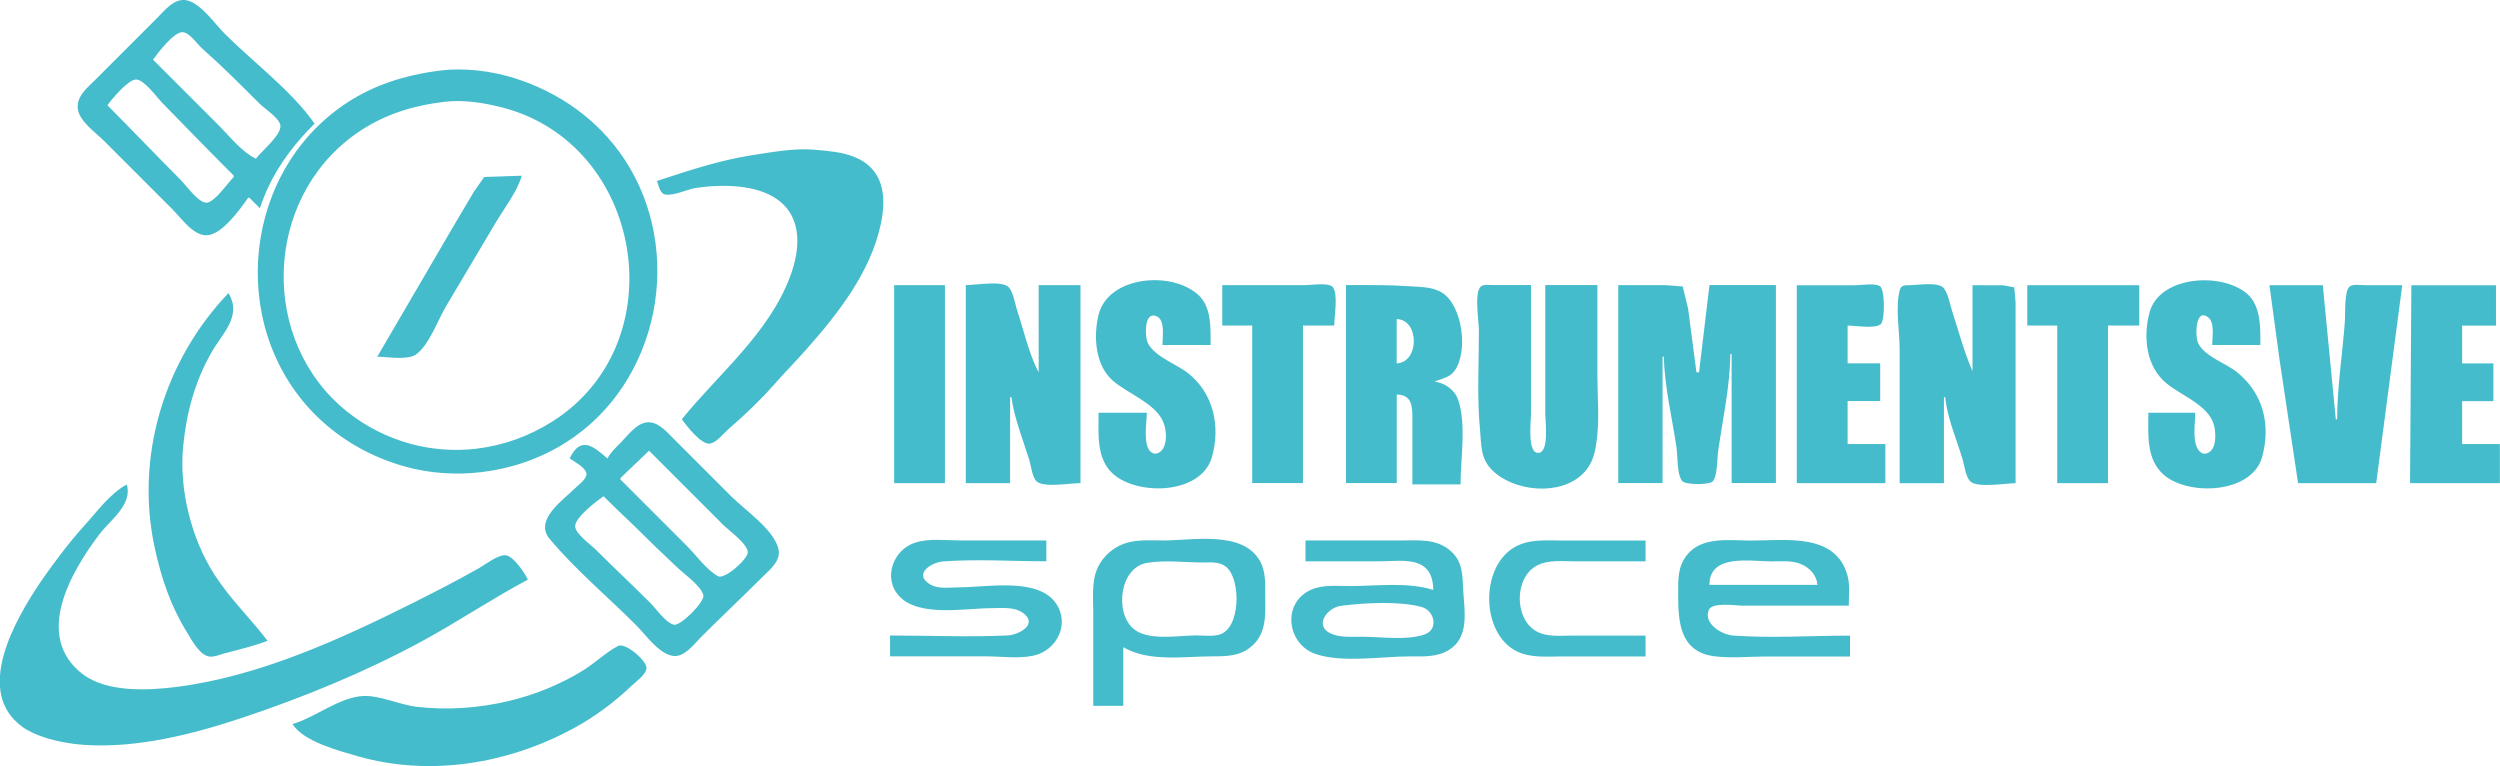 <?xml version="1.0" encoding="UTF-8" standalone="no"?>
<svg xmlns:inkscape="http://www.inkscape.org/namespaces/inkscape" xmlns:sodipodi="http://sodipodi.sourceforge.net/DTD/sodipodi-0.dtd" xmlns="http://www.w3.org/2000/svg" xmlns:svg="http://www.w3.org/2000/svg" width="45.498mm" height="13.942mm" viewBox="0 0 45.498 13.942" version="1.1" id="svg1" xml:space="preserve">
  <defs id="defs1"></defs>
  <g id="layer1" transform="translate(19.45,27.906)">
    <path style="fill:#45bccb;stroke:none" d="m -14.934,-24.306 h 0.024 l 0.19,0.19 c 0.197,-0.605 0.55,-1.095 0.995,-1.541 -0.431,-0.611 -1.108,-1.108 -1.635,-1.635 -0.18,-0.18 -0.43,-0.549 -0.687,-0.607 -0.228,-0.051 -0.404,0.181 -0.545,0.322 l -1.114,1.114 c -0.148,0.148 -0.361,0.31 -0.327,0.545 0.033,0.224 0.318,0.418 0.469,0.569 l 1.256,1.256 c 0.155,0.155 0.371,0.473 0.616,0.469 0.28,-0.004 0.613,-0.476 0.758,-0.683 m 0.142,-0.711 c -0.252,-0.118 -0.469,-0.397 -0.664,-0.593 l -1.209,-1.209 c 0.084,-0.119 0.387,-0.518 0.545,-0.5 0.128,0.015 0.263,0.222 0.356,0.303 0.36,0.318 0.703,0.663 1.043,1.002 0.093,0.093 0.369,0.263 0.375,0.403 0.007,0.171 -0.345,0.458 -0.446,0.593 m 3.342,-1.602 c -0.656,0.086 -1.257,0.275 -1.801,0.664 -1.859,1.328 -2.034,4.185 -0.332,5.722 0.429,0.387 0.939,0.66 1.493,0.817 0.45,0.127 0.935,0.16 1.398,0.105 0.548,-0.066 1.073,-0.244 1.541,-0.54 1.709,-1.082 2.174,-3.493 1.058,-5.166 -0.474,-0.71 -1.175,-1.204 -1.983,-1.461 -0.427,-0.136 -0.928,-0.199 -1.375,-0.14 m -3.745,1.91 v 0.024 c -0.101,0.101 -0.353,0.469 -0.498,0.469 -0.148,0 -0.375,-0.323 -0.474,-0.422 -0.446,-0.446 -0.881,-0.904 -1.327,-1.351 0.081,-0.114 0.377,-0.469 0.521,-0.469 0.147,0 0.377,0.322 0.474,0.422 0.433,0.444 0.865,0.889 1.304,1.327 m 3.84,-1.344 c 0.343,-0.04 0.711,0.018 1.043,0.103 2.574,0.66 3.178,4.275 0.924,5.711 -0.428,0.272 -0.895,0.441 -1.398,0.501 -0.387,0.046 -0.809,0.015 -1.185,-0.088 -0.421,-0.115 -0.82,-0.314 -1.161,-0.588 -1.601,-1.283 -1.522,-3.848 0.142,-5.043 0.493,-0.354 1.038,-0.525 1.635,-0.596 m 3.863,1.439 c 0.025,0.075 0.055,0.233 0.148,0.249 0.16,0.028 0.4,-0.096 0.564,-0.12 0.45,-0.067 1.081,-0.069 1.47,0.204 0.481,0.338 0.421,0.933 0.236,1.421 -0.39,1.027 -1.289,1.752 -1.966,2.584 0.081,0.115 0.36,0.481 0.521,0.443 0.122,-0.029 0.241,-0.188 0.332,-0.267 0.284,-0.246 0.564,-0.51 0.813,-0.792 0.191,-0.217 0.395,-0.423 0.587,-0.64 0.586,-0.66 1.181,-1.415 1.369,-2.299 0.108,-0.508 0.051,-1.009 -0.493,-1.222 -0.219,-0.086 -0.456,-0.103 -0.687,-0.125 -0.386,-0.037 -0.781,0.039 -1.161,0.097 -0.595,0.092 -1.161,0.282 -1.73,0.468 m -5.096,3.2 c 0.186,0 0.55,0.069 0.707,-0.041 0.238,-0.168 0.4,-0.634 0.55,-0.883 0.303,-0.504 0.598,-1.013 0.901,-1.517 0.158,-0.264 0.387,-0.558 0.474,-0.853 l -0.683,0.023 -0.185,0.262 -0.379,0.64 -1.384,2.37 m 14.008,1.019 H 0.543 c 0,0.375 -0.046,0.833 0.261,1.11 0.453,0.408 1.61,0.377 1.803,-0.304 0.158,-0.56 0.028,-1.156 -0.428,-1.521 -0.219,-0.175 -0.591,-0.292 -0.733,-0.541 -0.063,-0.11 -0.085,-0.613 0.161,-0.496 0.153,0.073 0.098,0.384 0.098,0.519 H 2.582 c 0,-0.301 0.021,-0.685 -0.22,-0.909 -0.488,-0.45 -1.649,-0.347 -1.82,0.363 -0.095,0.393 -0.061,0.917 0.264,1.198 0.262,0.226 0.749,0.402 0.902,0.722 0.065,0.136 0.084,0.332 0.028,0.474 -0.037,0.094 -0.142,0.172 -0.237,0.101 -0.155,-0.117 -0.078,-0.544 -0.078,-0.717 m 19.08,0 h -0.853 c 0,0.393 -0.045,0.85 0.285,1.133 0.455,0.39 1.604,0.336 1.786,-0.327 0.162,-0.589 0.019,-1.162 -0.459,-1.545 -0.211,-0.169 -0.567,-0.273 -0.701,-0.517 -0.062,-0.113 -0.065,-0.655 0.174,-0.483 0.129,0.093 0.077,0.368 0.077,0.507 h 0.877 c 0,-0.309 0.014,-0.711 -0.241,-0.932 -0.465,-0.402 -1.598,-0.327 -1.776,0.339 -0.12,0.449 -0.065,0.985 0.311,1.293 0.254,0.208 0.685,0.365 0.831,0.675 0.059,0.125 0.076,0.343 0.024,0.474 -0.036,0.09 -0.141,0.172 -0.234,0.104 -0.171,-0.125 -0.1,-0.536 -0.1,-0.72 m -23.679,-2.323 v 3.603 h 0.924 v -3.603 h -0.924 m 1.304,0 v 3.603 h 0.806 v -1.564 h 0.024 c 0.051,0.38 0.21,0.772 0.324,1.138 0.033,0.105 0.054,0.333 0.144,0.402 0.14,0.109 0.612,0.024 0.789,0.024 v -3.603 H -0.547 v 1.588 c -0.182,-0.346 -0.271,-0.767 -0.395,-1.138 -0.037,-0.111 -0.07,-0.353 -0.167,-0.426 -0.141,-0.106 -0.59,-0.024 -0.766,-0.024 m 4.669,0 v 0.735 h 0.545 v 2.868 h 0.924 v -2.868 h 0.569 c 0,-0.157 0.074,-0.572 -0.024,-0.697 -0.072,-0.091 -0.39,-0.038 -0.497,-0.038 h -1.517 m 2.252,0 v 3.603 h 0.924 v -1.612 c 0.27,0.006 0.284,0.201 0.284,0.427 v 1.209 h 0.877 c 0,-0.467 0.109,-1.095 -0.044,-1.541 -0.063,-0.185 -0.244,-0.304 -0.43,-0.332 0.129,-0.049 0.276,-0.073 0.363,-0.192 0.256,-0.351 0.146,-1.184 -0.22,-1.421 -0.175,-0.112 -0.394,-0.106 -0.593,-0.12 -0.387,-0.027 -0.773,-0.022 -1.161,-0.022 m 4.575,0 h -0.948 v 2.347 c 0,0.134 0.075,0.683 -0.119,0.707 -0.215,0.027 -0.141,-0.583 -0.141,-0.707 v -2.347 H 7.725 c -0.066,4e-6 -0.189,-0.022 -0.236,0.038 -0.109,0.137 -0.024,0.617 -0.024,0.792 0,0.597 -0.037,1.208 0.02,1.801 0.026,0.277 0.004,0.518 0.218,0.734 0.393,0.396 1.243,0.479 1.654,0.068 0.193,-0.193 0.228,-0.402 0.258,-0.66 0.042,-0.355 0.007,-0.733 0.007,-1.09 v -1.683 m 0.379,0 v 3.603 h 0.806 v -2.299 h 0.024 c 0.011,0.548 0.152,1.116 0.231,1.659 0.022,0.151 0.005,0.483 0.102,0.602 0.061,0.075 0.451,0.066 0.534,0.024 0.112,-0.057 0.102,-0.439 0.119,-0.555 0.082,-0.579 0.219,-1.193 0.223,-1.778 h 0.024 v 2.347 h 0.806 v -3.603 h -1.209 l -0.19,1.588 h -0.047 l -0.152,-1.161 -0.098,-0.402 -0.318,-0.024 h -0.853 m 3.247,0 v 3.603 h 1.612 v -0.711 h -0.687 v -0.782 h 0.593 v -0.687 h -0.593 v -0.687 c 0.14,0 0.49,0.064 0.602,-0.024 0.082,-0.065 0.079,-0.649 -0.017,-0.696 -0.111,-0.055 -0.321,-0.014 -0.443,-0.014 h -1.067 m 1.872,3.603 h 0.806 v -1.564 h 0.024 c 0.033,0.376 0.212,0.775 0.318,1.138 0.031,0.106 0.057,0.333 0.149,0.402 0.148,0.111 0.628,0.024 0.813,0.024 v -2.631 -0.664 l -0.024,-0.27 -0.213,-0.038 H 16.448 v 1.564 c -0.151,-0.34 -0.246,-0.714 -0.363,-1.067 -0.044,-0.133 -0.073,-0.331 -0.16,-0.443 -0.094,-0.121 -0.474,-0.056 -0.614,-0.055 -0.07,4.83e-4 -0.158,-0.007 -0.182,0.075 -0.092,0.308 -0.007,0.764 -0.007,1.087 v 2.441 m 2.323,-3.603 v 0.735 h 0.545 v 2.868 h 0.924 v -2.868 h 0.569 v -0.735 H 17.443 m 4.409,0 0.183,1.351 0.338,2.252 h 1.422 l 0.474,-3.603 h -0.687 c -0.074,0 -0.208,-0.025 -0.27,0.024 -0.1,0.079 -0.077,0.491 -0.086,0.616 -0.041,0.6 -0.142,1.2 -0.142,1.801 h -0.024 l -0.237,-2.441 h -0.972 m 2.584,0 -0.024,3.603 h 1.635 v -0.711 h -0.687 v -0.782 h 0.569 v -0.687 h -0.569 v -0.687 h 0.616 v -0.735 h -1.541 m -39.725,0.142 c -1.171,1.224 -1.706,2.982 -1.341,4.646 0.119,0.54 0.285,1.044 0.578,1.517 0.086,0.139 0.217,0.396 0.384,0.446 0.098,0.029 0.214,-0.027 0.308,-0.052 0.26,-0.068 0.531,-0.132 0.782,-0.228 -0.314,-0.411 -0.687,-0.767 -0.97,-1.209 -0.421,-0.658 -0.641,-1.545 -0.567,-2.323 0.058,-0.613 0.215,-1.194 0.524,-1.73 0.196,-0.339 0.552,-0.651 0.301,-1.067 m 21.261,1.28 v -0.806 c 0.416,0.01 0.416,0.787 0,0.806 m -14.364,1.73 c -0.253,-0.221 -0.488,-0.419 -0.687,0 0.085,0.057 0.274,0.159 0.303,0.263 0.028,0.099 -0.148,0.222 -0.208,0.282 -0.213,0.213 -0.748,0.575 -0.461,0.918 0.468,0.56 1.058,1.054 1.575,1.571 0.174,0.174 0.407,0.514 0.664,0.559 0.211,0.037 0.392,-0.216 0.521,-0.345 0.368,-0.368 0.747,-0.723 1.114,-1.09 0.139,-0.139 0.348,-0.298 0.289,-0.521 -0.092,-0.35 -0.608,-0.699 -0.858,-0.948 l -1.019,-1.019 c -0.129,-0.128 -0.296,-0.337 -0.498,-0.328 -0.204,0.009 -0.366,0.244 -0.498,0.376 -0.089,0.089 -0.179,0.172 -0.237,0.284 m 0.758,-0.142 1.351,1.351 c 0.103,0.103 0.445,0.344 0.445,0.498 0,0.125 -0.422,0.499 -0.54,0.435 -0.211,-0.115 -0.399,-0.384 -0.569,-0.553 l -1.209,-1.209 v -0.024 l 0.521,-0.498 m -2.204,2.347 c -0.055,-0.118 -0.264,-0.432 -0.404,-0.445 -0.143,-0.013 -0.375,0.173 -0.497,0.241 -0.389,0.219 -0.786,0.424 -1.185,0.624 -1.331,0.666 -2.8,1.336 -4.29,1.529 -0.524,0.068 -1.287,0.109 -1.73,-0.233 -0.89,-0.686 -0.215,-1.855 0.311,-2.547 0.195,-0.257 0.602,-0.533 0.495,-0.901 -0.303,0.157 -0.554,0.509 -0.782,0.758 -0.165,0.181 -0.318,0.374 -0.465,0.569 -0.111,0.148 -0.221,0.297 -0.325,0.45 -0.457,0.678 -1.22,1.994 -0.324,2.636 0.119,0.085 0.264,0.146 0.403,0.191 0.224,0.072 0.476,0.118 0.711,0.134 0.966,0.066 1.981,-0.192 2.892,-0.496 1.112,-0.371 2.215,-0.824 3.247,-1.382 0.659,-0.356 1.284,-0.779 1.944,-1.13 m 1.375,-1.517 c 0.265,0.265 0.541,0.517 0.806,0.782 0.178,0.178 0.363,0.348 0.545,0.522 0.123,0.118 0.424,0.328 0.466,0.497 0.03,0.119 -0.418,0.567 -0.537,0.537 -0.15,-0.037 -0.32,-0.288 -0.427,-0.395 -0.328,-0.328 -0.667,-0.644 -0.995,-0.972 -0.091,-0.091 -0.374,-0.289 -0.374,-0.427 0,-0.16 0.393,-0.458 0.517,-0.545 m 5.214,2.536 v 0.379 h 1.73 c 0.279,0 0.604,0.046 0.877,-0.012 0.43,-0.092 0.674,-0.583 0.408,-0.959 -0.332,-0.47 -1.259,-0.285 -1.759,-0.285 -0.163,0 -0.375,0.035 -0.521,-0.05 -0.322,-0.185 0.008,-0.406 0.237,-0.422 0.617,-0.045 1.254,-0.002 1.872,-0.002 v -0.379 H -1.969 c -0.266,0 -0.574,-0.043 -0.83,0.041 -0.4,0.132 -0.59,0.651 -0.282,0.977 0.362,0.382 1.199,0.214 1.68,0.214 0.186,0 0.408,-0.029 0.568,0.087 0.284,0.204 -0.072,0.401 -0.284,0.41 -0.708,0.032 -1.425,9.33e-4 -2.133,9.33e-4 m 3.698,1.28 h 0.545 v -1.067 c 0.472,0.275 1.107,0.166 1.635,0.166 0.289,0 0.544,-0.01 0.756,-0.237 0.229,-0.246 0.192,-0.59 0.192,-0.9 0,-0.202 0.008,-0.41 -0.093,-0.593 -0.311,-0.565 -1.219,-0.379 -1.756,-0.379 -0.221,0 -0.449,-0.019 -0.664,0.041 -0.201,0.057 -0.372,0.186 -0.485,0.362 -0.174,0.269 -0.132,0.595 -0.132,0.901 v 1.707 m 3.863,-3.01 v 0.379 H 5.663 c 0.218,0 0.479,-0.039 0.687,0.035 0.219,0.078 0.284,0.276 0.284,0.486 -0.468,-0.15 -1.029,-0.071 -1.517,-0.071 -0.235,0 -0.491,-0.031 -0.711,0.069 -0.537,0.244 -0.431,0.997 0.095,1.17 0.494,0.162 1.189,0.041 1.707,0.041 0.246,0 0.492,0.018 0.711,-0.117 0.366,-0.225 0.288,-0.681 0.263,-1.045 -0.021,-0.306 0.007,-0.572 -0.264,-0.784 -0.255,-0.2 -0.572,-0.164 -0.876,-0.164 H 4.312 m 6.186,2.11 v -0.379 H 9.171 c -0.217,0 -0.467,0.032 -0.664,-0.08 -0.405,-0.231 -0.399,-0.988 0.024,-1.2 0.206,-0.103 0.465,-0.071 0.687,-0.071 h 1.28 v -0.379 H 8.981 c -0.299,0 -0.609,-0.032 -0.877,0.127 -0.619,0.368 -0.601,1.564 0.047,1.888 0.255,0.127 0.554,0.095 0.83,0.095 h 1.517 m 3.721,0 v -0.379 c -0.705,0 -1.43,0.05 -2.133,-0.002 -0.2,-0.015 -0.542,-0.218 -0.436,-0.468 0.061,-0.144 0.494,-0.075 0.626,-0.075 h 1.92 c 0,-0.176 0.024,-0.373 -0.022,-0.545 -0.213,-0.788 -1.133,-0.64 -1.756,-0.64 -0.391,0 -0.89,-0.083 -1.167,0.263 -0.17,0.212 -0.16,0.453 -0.16,0.709 0,0.494 0.025,1.042 0.64,1.131 0.305,0.044 0.64,0.007 0.948,0.007 h 1.541 m -0.593,-1.304 h -1.967 c 0.002,-0.572 0.746,-0.427 1.138,-0.427 0.173,0 0.358,-0.02 0.521,0.046 0.166,0.067 0.29,0.201 0.308,0.381 M 1.42,-17.661 c 0.322,-0.057 0.692,-0.008 1.019,-0.008 0.148,0 0.303,-0.02 0.426,0.08 0.273,0.223 0.271,1.143 -0.141,1.238 -0.126,0.029 -0.274,0.009 -0.403,0.009 -0.334,0 -0.888,0.11 -1.154,-0.131 -0.335,-0.303 -0.234,-1.103 0.254,-1.188 m 3.532,0.781 c 0.414,-0.055 1.067,-0.091 1.47,0.021 0.236,0.065 0.317,0.413 0.047,0.502 -0.338,0.112 -0.786,0.039 -1.138,0.039 -0.176,0 -0.378,0.018 -0.545,-0.051 -0.338,-0.138 -0.088,-0.478 0.166,-0.511 m -19.08,2.15 c 0.193,0.318 0.847,0.488 1.185,0.586 1.317,0.378 2.745,0.138 3.935,-0.509 0.376,-0.205 0.734,-0.469 1.043,-0.765 0.076,-0.072 0.28,-0.217 0.28,-0.331 0,-0.14 -0.387,-0.469 -0.517,-0.401 -0.225,0.117 -0.422,0.313 -0.64,0.447 -0.411,0.254 -0.881,0.444 -1.351,0.555 -0.549,0.13 -1.122,0.171 -1.683,0.104 -0.305,-0.037 -0.672,-0.213 -0.972,-0.195 -0.434,0.026 -0.865,0.391 -1.28,0.51 z" id="path1"></path>
  </g>
</svg>
